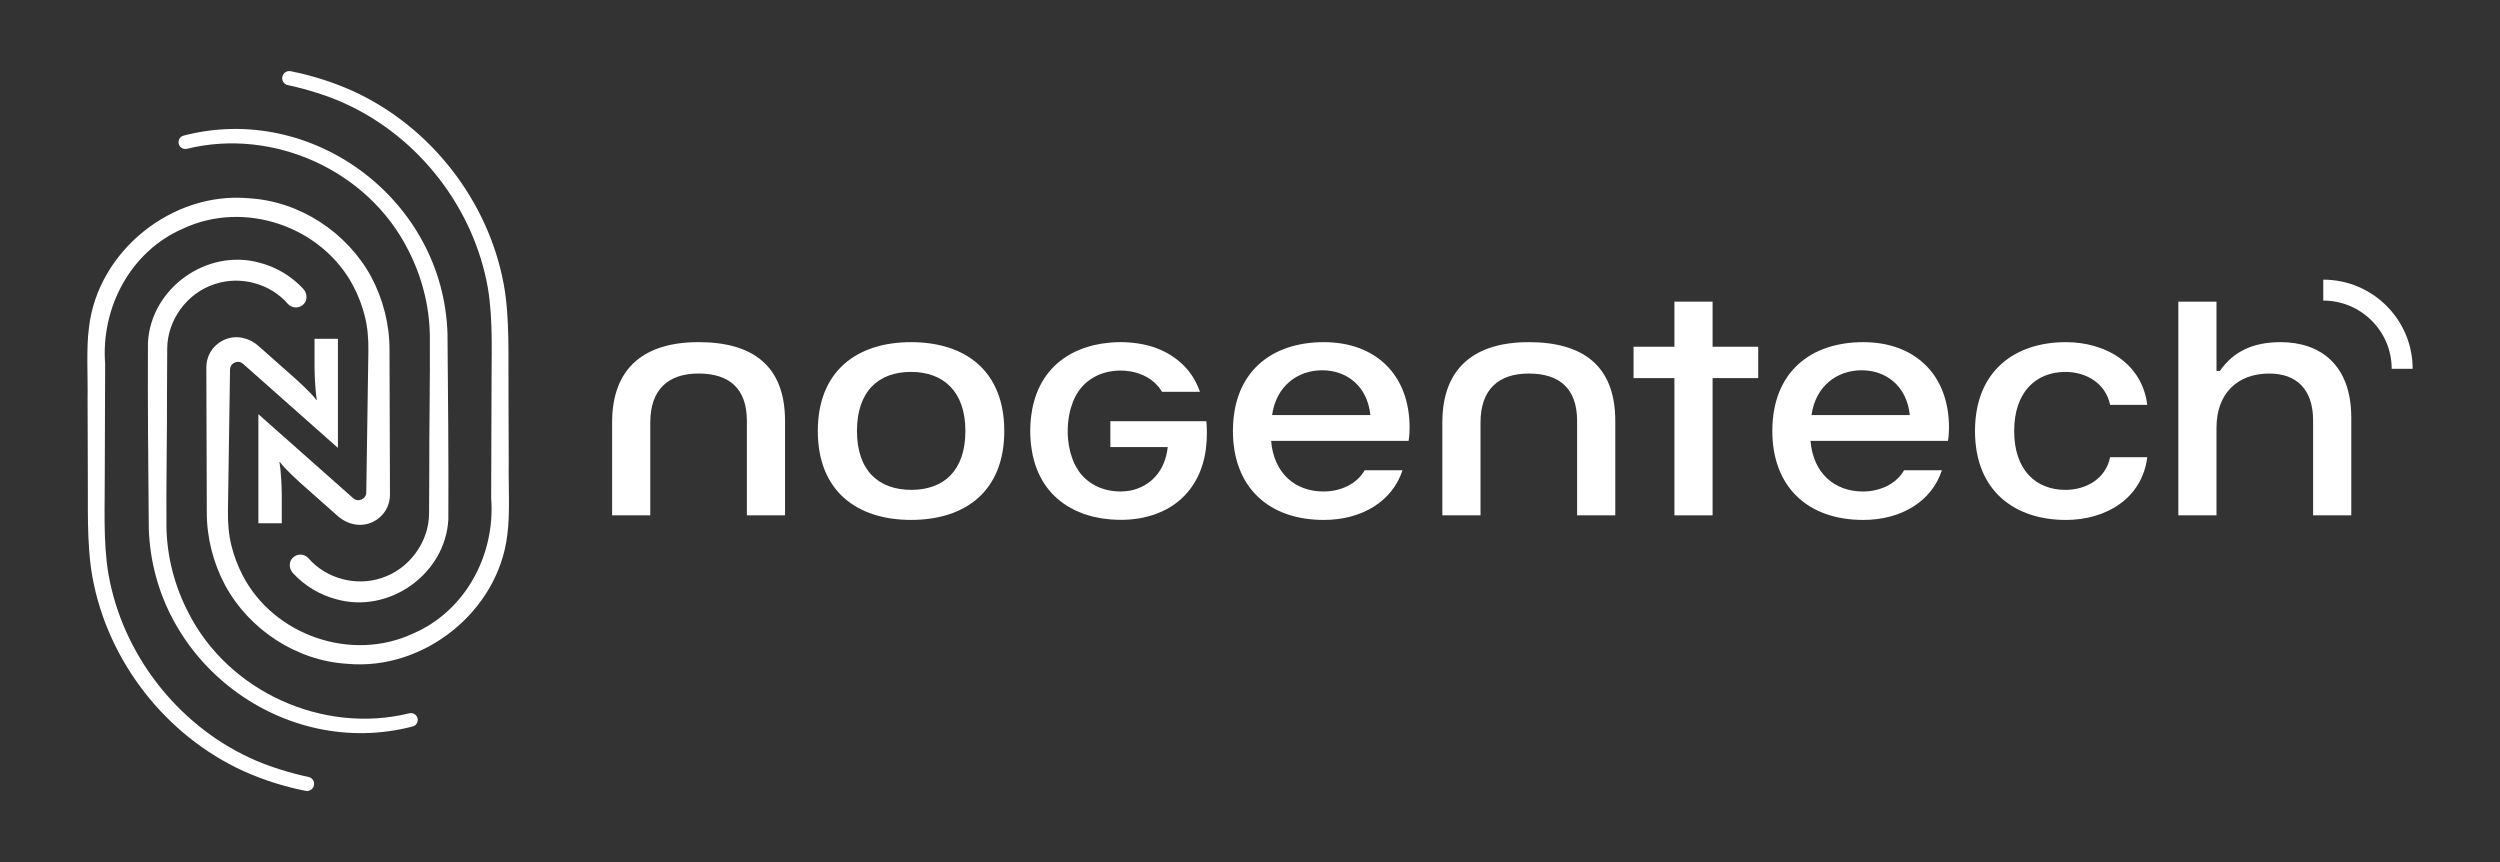 <?xml version="1.0" encoding="UTF-8"?>
<svg xmlns="http://www.w3.org/2000/svg" width="145" height="50" viewBox="0 0 145 50" fill="none">
  <rect x="0" y="0" width="145" height="50" fill="#333333" stroke="none"/>
  <path d="M139.934 21.389H138.718C138.718 19.207 136.938 17.433 134.75 17.433V16.22C137.609 16.219 139.934 18.538 139.934 21.389Z" fill="white"></path>
  <path d="M24.195 41.592C24.292 41.813 24.173 42.074 23.938 42.135C16.457 44.087 8.855 38.409 8.63 30.631C8.599 27.084 8.562 23.402 8.581 19.863C8.756 16.709 12.006 14.392 15.06 15.239C16.023 15.487 16.91 16.019 17.585 16.749C17.805 16.987 17.852 17.355 17.646 17.605C17.395 17.907 16.945 17.905 16.695 17.623C15.672 16.441 13.932 15.974 12.45 16.48C10.854 16.986 9.694 18.569 9.699 20.243C9.7 20.832 9.687 21.98 9.687 22.584C9.696 25.165 9.633 28.05 9.654 30.6C9.69 32.31 10.132 34.006 10.923 35.526C13.244 40.121 18.742 42.6 23.733 41.372C23.921 41.325 24.116 41.415 24.195 41.592Z" fill="white"></path>
  <path d="M10.39 8.408C10.293 8.187 10.412 7.927 10.647 7.866C18.128 5.913 25.73 11.591 25.955 19.369C25.986 22.916 26.023 26.598 26.004 30.137C25.829 33.291 22.579 35.608 19.526 34.761C18.562 34.513 17.675 33.981 17 33.251C16.78 33.013 16.733 32.645 16.939 32.395C17.19 32.093 17.64 32.095 17.89 32.378C18.913 33.559 20.653 34.027 22.135 33.521C23.731 33.014 24.891 31.431 24.886 29.757C24.885 29.168 24.898 28.02 24.898 27.417C24.889 24.835 24.952 21.95 24.931 19.4C24.895 17.69 24.453 15.994 23.662 14.475C21.341 9.88 15.843 7.4 10.852 8.629C10.664 8.676 10.469 8.585 10.39 8.408Z" fill="white"></path>
  <path d="M29.506 26.846L29.493 22.742C29.468 20.729 29.579 18.507 29.223 16.517C28.331 11.647 24.98 7.338 20.461 5.277C19.307 4.759 18.097 4.376 16.858 4.13C16.618 4.081 16.39 4.257 16.369 4.5C16.351 4.706 16.489 4.894 16.692 4.936C17.742 5.157 19.07 5.559 20.102 6.047C24.346 8.019 27.481 12.092 28.293 16.684C28.622 18.609 28.495 20.776 28.508 22.742C28.503 24.068 28.492 27.625 28.488 28.897C28.737 32.157 27.016 35.426 23.961 36.744C20.39 38.416 15.893 36.863 14.081 33.384C13.799 32.839 13.579 32.266 13.429 31.674C13.261 31.011 13.211 30.325 13.22 29.641L13.342 21.435C13.35 21.047 13.81 20.847 14.101 21.105L19.6 25.978V19.652H18.243V21.306C18.263 22.629 18.377 23.196 18.377 23.196L18.352 23.203C18.096 22.821 17.096 21.93 17.096 21.93L14.975 20.052C14.455 19.591 13.712 19.419 13.068 19.683C12.392 19.959 11.968 20.589 11.968 21.313L11.995 29.716C11.99 31.172 12.364 32.643 13.052 33.935C14.449 36.516 17.193 38.326 20.138 38.5C24.588 38.914 28.909 35.446 29.424 31.017C29.592 29.826 29.482 28.053 29.506 26.846Z" fill="white"></path>
  <path d="M5.08 23.154L5.093 27.258C5.119 29.272 5.007 31.493 5.363 33.483C6.255 38.353 9.606 42.662 14.125 44.724C15.279 45.241 16.489 45.625 17.728 45.871C17.968 45.919 18.196 45.743 18.217 45.5C18.235 45.294 18.097 45.106 17.895 45.064C16.844 44.843 15.516 44.441 14.485 43.953C10.24 41.981 7.105 37.908 6.293 33.316C5.964 31.391 6.091 29.225 6.078 27.258C6.083 25.932 6.094 22.376 6.098 21.103C5.849 17.843 7.57 14.575 10.625 13.256C14.196 11.584 18.693 13.137 20.505 16.616C20.788 17.161 21.007 17.734 21.157 18.327C21.325 18.989 21.375 19.676 21.366 20.359L21.244 28.565C21.236 28.953 20.776 29.153 20.485 28.895L14.986 24.023V30.348H16.343V28.694C16.323 27.372 16.209 26.804 16.209 26.804L16.234 26.797C16.49 27.18 17.491 28.071 17.491 28.071L19.611 29.948C20.131 30.409 20.874 30.581 21.518 30.318C22.194 30.041 22.618 29.411 22.618 28.687L22.591 20.284C22.596 18.828 22.222 17.357 21.535 16.065C20.137 13.484 17.393 11.675 14.448 11.5C9.998 11.086 5.677 14.554 5.162 18.983C4.994 20.175 5.104 21.947 5.08 23.154Z" fill="white"></path>
  <path d="M35.502 29.889V24.507C35.502 21.285 37.422 19.844 40.517 19.844C43.632 19.844 45.532 21.19 45.532 24.412V29.889H43.319V24.412C43.319 22.517 42.281 21.664 40.517 21.664C38.754 21.664 37.716 22.592 37.716 24.507V29.889H35.502Z" fill="white"></path>
  <path d="M47.433 25C47.433 21.513 49.705 19.845 52.84 19.845C55.995 19.845 58.248 21.513 58.248 25C58.248 28.487 55.995 30.155 52.84 30.155C49.705 30.155 47.433 28.487 47.433 25ZM55.993 25C55.993 22.687 54.701 21.57 52.839 21.57C50.959 21.57 49.704 22.688 49.704 25C49.704 27.312 50.977 28.412 52.859 28.412C54.721 28.412 55.993 27.313 55.993 25Z" fill="white"></path>
  <path d="M71.51 25C71.51 21.57 73.743 19.845 76.78 19.845C79.758 19.845 81.757 21.703 81.757 24.811C81.757 25.02 81.737 25.361 81.698 25.569H73.724C73.881 27.464 75.134 28.507 76.76 28.507C77.759 28.507 78.699 28.071 79.151 27.275H81.345C80.757 29.076 78.994 30.156 76.78 30.156C73.527 30.155 71.51 28.203 71.51 25ZM79.483 24.072C79.306 22.404 78.131 21.476 76.681 21.476C75.271 21.476 74.017 22.385 73.782 24.072H79.483Z" fill="white"></path>
  <path d="M83.656 29.89V24.508C83.656 21.286 85.576 19.845 88.671 19.845C91.786 19.845 93.686 21.191 93.686 24.413V29.89H91.472V24.413C91.472 22.518 90.434 21.665 88.671 21.665C86.907 21.665 85.87 22.593 85.87 24.508V29.89H83.656Z" fill="white"></path>
  <path d="M97.117 29.89V21.93H94.746V20.111H97.117V17.495H99.33V20.111H101.976V21.93H99.33V29.89H97.117Z" fill="white"></path>
  <path d="M102.795 25C102.795 21.57 105.029 19.845 108.065 19.845C111.044 19.845 113.042 21.703 113.042 24.811C113.042 25.02 113.022 25.361 112.983 25.569H105.009C105.166 27.464 106.42 28.507 108.046 28.507C109.044 28.507 109.985 28.071 110.436 27.275H112.63C112.042 29.076 110.28 30.156 108.065 30.156C104.813 30.155 102.795 28.203 102.795 25ZM110.769 24.072C110.593 22.404 109.418 21.476 107.968 21.476C106.557 21.476 105.303 22.385 105.068 24.072H110.769Z" fill="white"></path>
  <path d="M114.55 25C114.55 21.513 116.862 19.845 119.82 19.845C122.152 19.845 124.247 21.096 124.541 23.484H122.387C122.132 22.233 120.996 21.571 119.8 21.571C118.076 21.571 116.822 22.746 116.822 25.001C116.822 27.257 118.076 28.413 119.8 28.413C120.996 28.413 122.132 27.769 122.387 26.518H124.541C124.247 28.906 122.151 30.157 119.82 30.157C116.862 30.155 114.55 28.487 114.55 25Z" fill="white"></path>
  <path d="M126.343 29.89V17.495H128.557V21.513H128.753C129.556 20.357 130.712 19.845 132.28 19.845C134.493 19.845 136.374 21.078 136.374 24.224V29.89H134.16V24.394C134.16 22.556 133.18 21.665 131.613 21.665C129.81 21.665 128.557 22.783 128.557 24.811V29.89H126.343Z" fill="white"></path>
  <path d="M69.998 25.009C69.996 24.81 69.985 24.619 69.97 24.431H69.942H64.401V25.569V25.929H67.728C67.579 27.344 66.706 28.22 65.56 28.455C65.378 28.485 65.193 28.506 65.004 28.506C63.989 28.506 63.119 28.099 62.571 27.332C62.57 27.331 62.568 27.329 62.567 27.327C62.554 27.309 62.545 27.286 62.533 27.268C62.452 27.148 62.378 27.02 62.312 26.884C62.287 26.829 62.263 26.772 62.24 26.714C62.2 26.616 62.166 26.511 62.134 26.405C62.123 26.37 62.109 26.338 62.099 26.302C62.087 26.258 62.077 26.215 62.065 26.171C61.83 25.206 61.936 24.355 62.068 23.813C62.078 23.771 62.089 23.733 62.1 23.694C62.11 23.659 62.124 23.629 62.134 23.594C62.167 23.488 62.2 23.384 62.24 23.285C62.252 23.255 62.266 23.226 62.279 23.195C62.291 23.169 62.3 23.141 62.312 23.116C62.388 22.958 62.47 22.808 62.567 22.673C62.568 22.671 62.57 22.669 62.571 22.667C63.119 21.9 63.989 21.493 65.004 21.493C65.74 21.493 66.443 21.732 66.943 22.174C66.962 22.19 66.979 22.207 66.998 22.224C67.056 22.278 67.109 22.336 67.16 22.396C67.178 22.418 67.198 22.437 67.215 22.46C67.277 22.538 67.333 22.621 67.384 22.708C67.387 22.713 67.39 22.719 67.393 22.725H67.395H69.589H69.601C69.559 22.615 69.516 22.506 69.467 22.402C69.227 21.837 68.862 21.356 68.402 20.966C68.351 20.923 68.299 20.881 68.246 20.84C68.212 20.814 68.177 20.788 68.141 20.763C67.514 20.303 66.757 20.021 65.912 19.907C65.85 19.898 65.787 19.89 65.724 19.884C65.648 19.877 65.573 19.869 65.495 19.863C65.34 19.852 65.183 19.844 65.024 19.844C64.828 19.844 64.637 19.852 64.449 19.866C64.368 19.872 64.29 19.884 64.21 19.892C64.106 19.904 64.002 19.914 63.901 19.93C63.811 19.943 63.726 19.963 63.639 19.98C63.551 19.998 63.461 20.014 63.375 20.035C63.295 20.055 63.218 20.081 63.14 20.103C63.049 20.13 62.958 20.155 62.871 20.185C62.809 20.207 62.75 20.233 62.688 20.257C62.588 20.296 62.488 20.335 62.393 20.381C62.352 20.4 62.313 20.422 62.273 20.442C62.161 20.499 62.05 20.557 61.944 20.622C61.925 20.633 61.907 20.645 61.889 20.657C60.832 21.319 60.096 22.384 59.849 23.854C59.845 23.876 59.844 23.899 59.84 23.921C59.814 24.079 59.793 24.238 59.779 24.403C59.763 24.596 59.754 24.793 59.754 24.998C59.754 25.203 59.763 25.401 59.779 25.593C59.793 25.758 59.814 25.919 59.84 26.076C59.843 26.097 59.845 26.121 59.849 26.142C60.096 27.613 60.832 28.678 61.89 29.339C61.908 29.351 61.926 29.363 61.944 29.374C62.05 29.438 62.161 29.496 62.274 29.554C62.314 29.574 62.352 29.596 62.393 29.615C62.488 29.66 62.589 29.699 62.69 29.738C62.751 29.762 62.809 29.788 62.871 29.81C62.959 29.84 63.05 29.866 63.141 29.892C63.218 29.915 63.295 29.94 63.376 29.96C63.461 29.982 63.552 29.997 63.64 30.015C63.727 30.032 63.813 30.052 63.902 30.066C64.002 30.081 64.107 30.091 64.211 30.103C64.291 30.112 64.37 30.124 64.45 30.13C64.638 30.143 64.829 30.151 65.025 30.151C65.187 30.151 65.346 30.143 65.502 30.133C65.57 30.128 65.637 30.121 65.703 30.114C65.781 30.106 65.859 30.096 65.935 30.085C66.025 30.073 66.114 30.06 66.202 30.042C66.224 30.038 66.247 30.032 66.27 30.028C66.46 29.988 66.645 29.939 66.825 29.883C66.845 29.877 66.864 29.87 66.883 29.864C67.243 29.746 67.577 29.592 67.883 29.404C67.897 29.395 67.911 29.386 67.925 29.378C68.228 29.187 68.501 28.964 68.738 28.709C68.749 28.697 68.76 28.686 68.77 28.675C69.476 27.91 69.908 26.87 69.983 25.594C69.984 25.591 69.988 25.589 69.988 25.586C69.991 25.526 69.988 25.471 69.99 25.411C69.993 25.335 69.999 25.263 69.999 25.185C70.001 25.136 70 25.075 69.998 25.009Z" fill="white"></path>
</svg>
